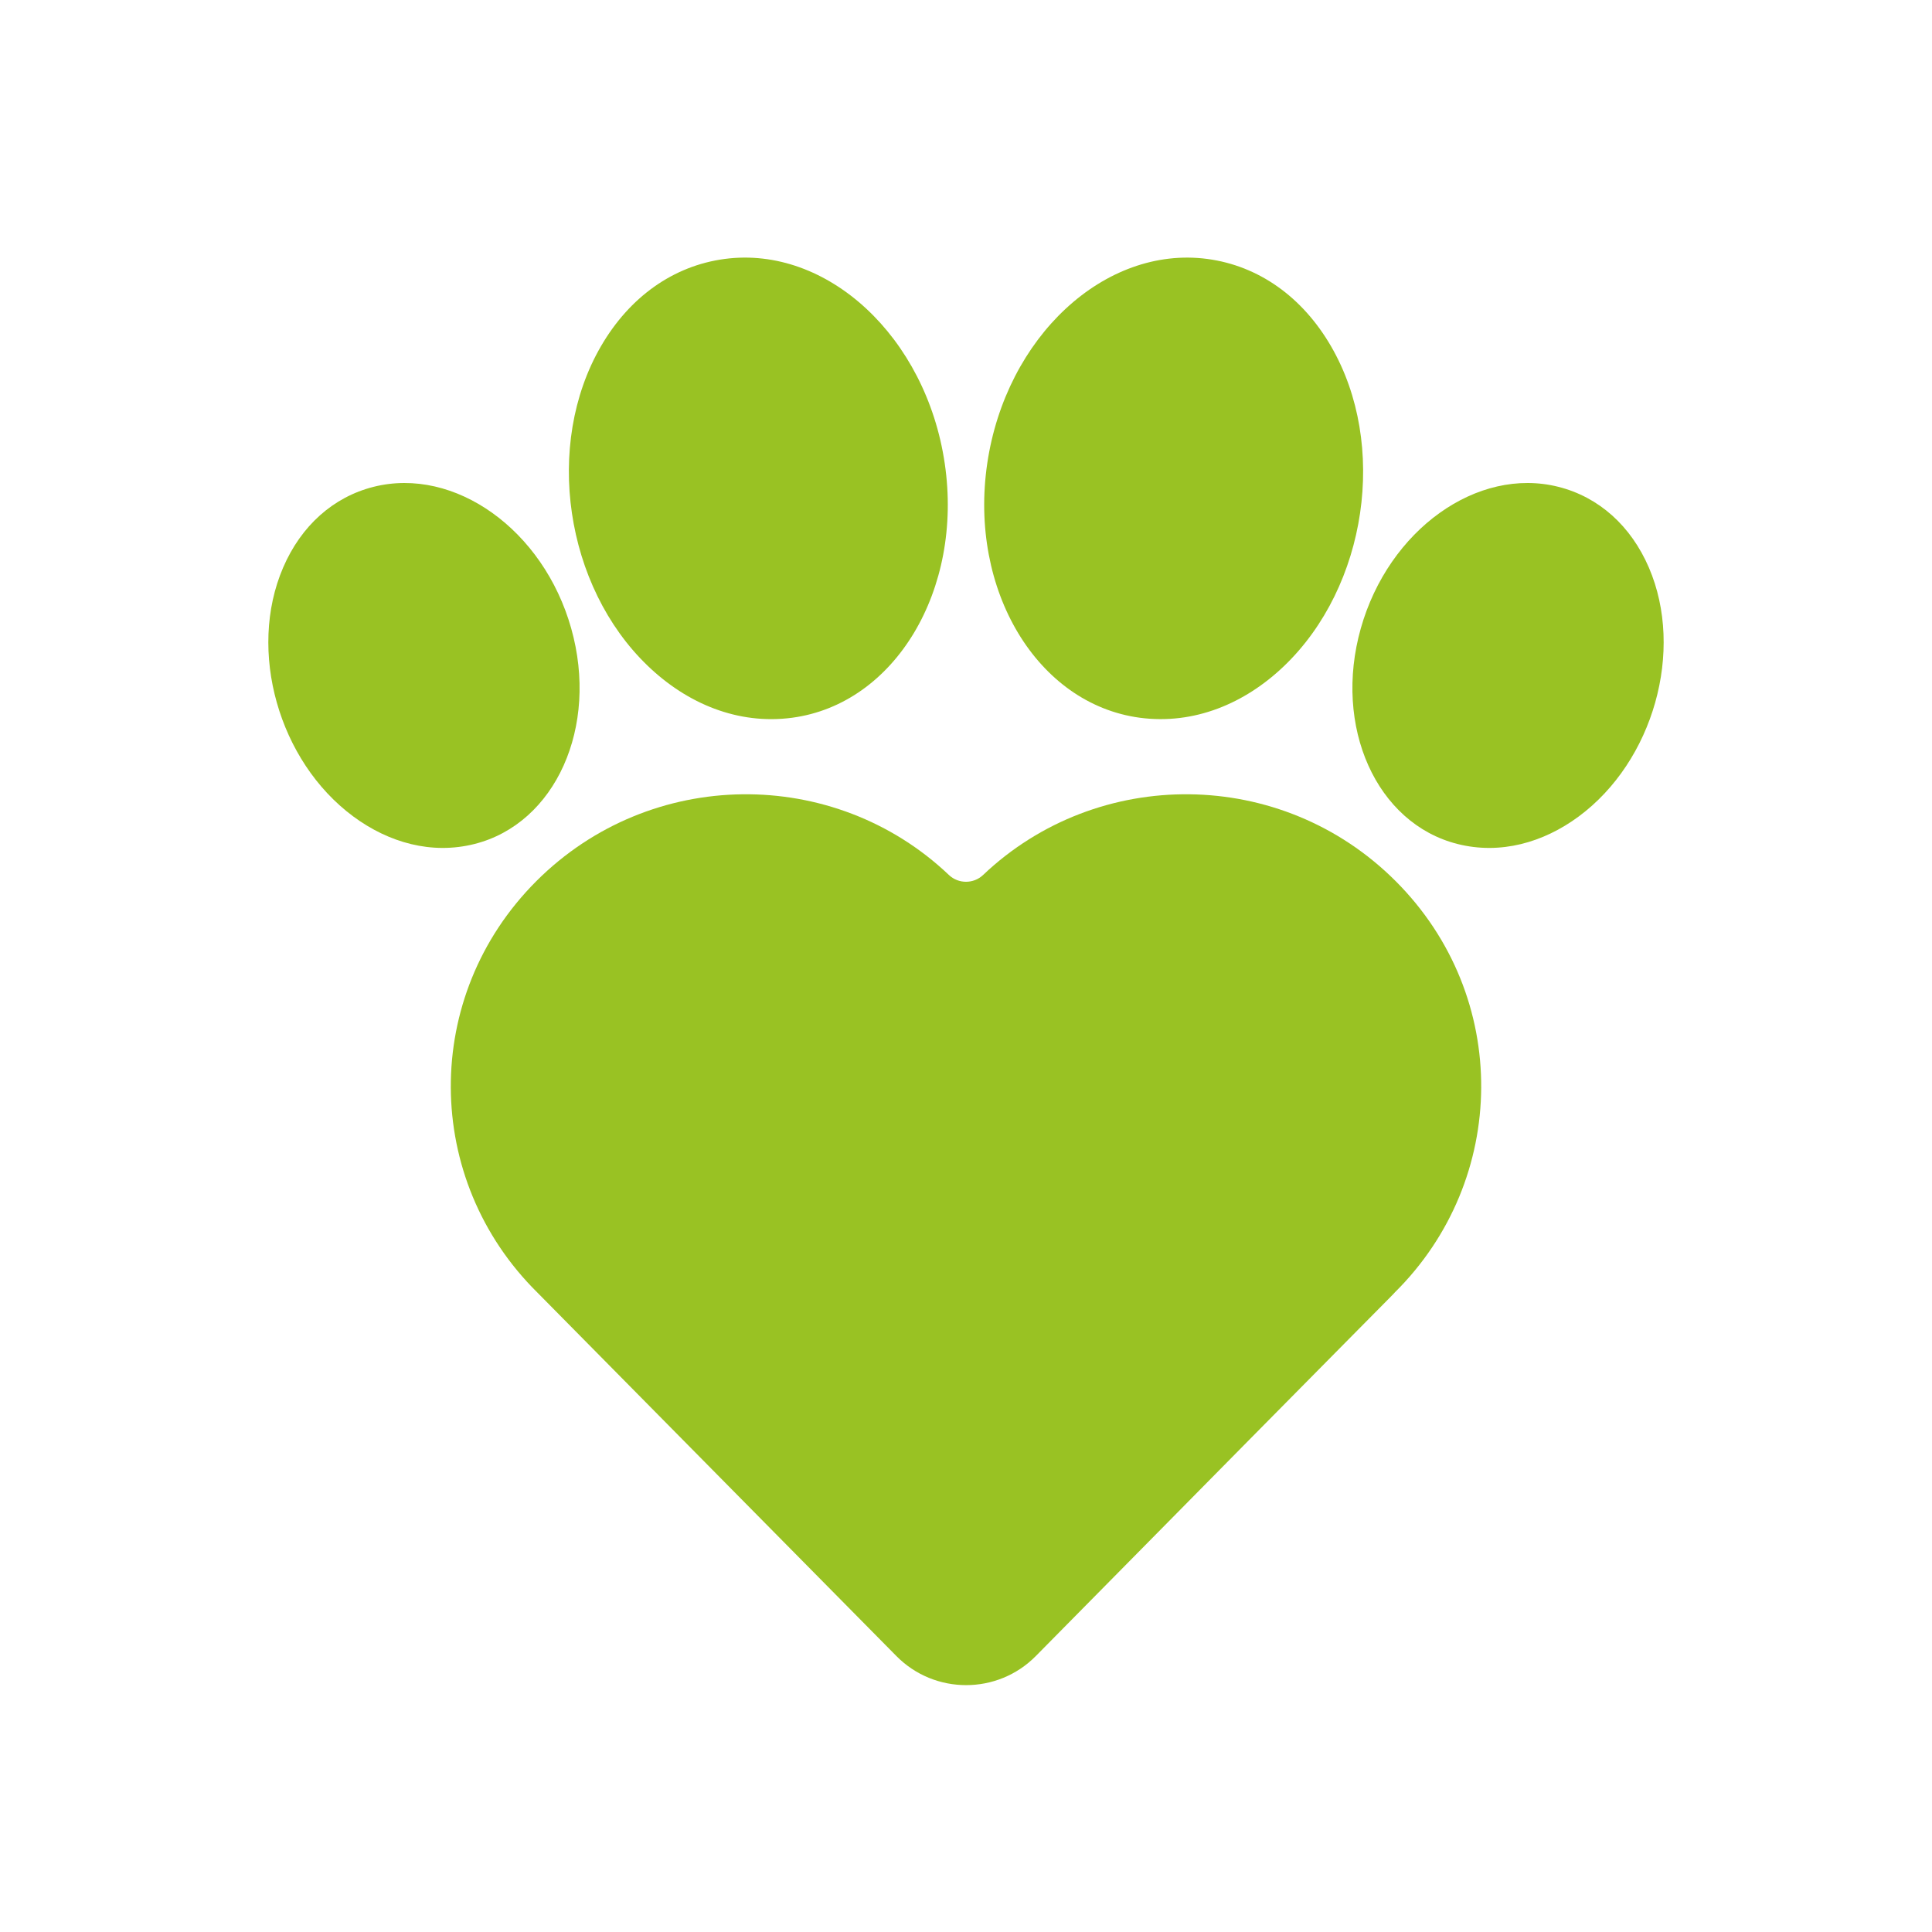 <?xml version="1.0" encoding="UTF-8"?>
<svg width="180px" height="180px" viewBox="0 0 180 180" version="1.1" xmlns="http://www.w3.org/2000/svg" xmlns:xlink="http://www.w3.org/1999/xlink">
    <title>icon</title>
    <g id="icon" stroke="none" stroke-width="1" fill="none" fill-rule="evenodd">
        <g id="Group-2-Copy-2" transform="translate(25, 24)" fill="#99C223" fill-rule="nonzero">
            <path d="M105.031,58.092 C94.372,47.43 77.271,47.37 66.589,57.523 C65.704,58.362 64.296,58.362 63.411,57.523 C52.706,47.348 35.605,47.453 24.969,58.092 C14.25,68.813 14.408,85.886 25.057,96.415 C25.094,96.456 31.607,103.042 58.515,130.29 C62.082,133.904 67.942,133.904 71.508,130.286 C106.291,95.026 104.61,96.805 104.952,96.411 C115.537,85.937 115.801,68.859 105.031,58.092 Z" id="Path"></path>
            <path d="M28.216,34.537 C25.628,25.363 17.371,19.455 9.806,21.356 C6.05,22.304 3.052,24.981 1.374,28.89 C-1.949,36.631 0.955,46.924 7.921,52.072 C11.215,54.507 15.212,55.639 19.204,54.633 C26.76,52.728 30.808,43.716 28.216,34.537 Z" id="Path"></path>
            <path d="M110.795,54.633 C114.787,55.639 118.788,54.507 122.082,52.072 C129.047,46.924 131.946,36.627 128.628,28.891 C126.946,24.982 123.953,22.305 120.192,21.357 C112.628,19.452 104.376,25.364 101.784,34.538 C99.192,43.712 103.236,52.724 110.795,54.633 Z" id="Path"></path>
            <path d="M63.02,19.182 C61.29,7.403 52.089,-1.149 42.51,0.126 C37.749,0.761 33.659,3.65 30.982,8.273 C25.684,17.416 27.629,30.637 35.361,38.045 C39.012,41.55 43.741,43.542 48.796,42.871 C58.375,41.595 64.754,30.965 63.02,19.182 Z M81.202,42.871 C86.253,43.537 90.986,41.55 94.642,38.045 C102.374,30.632 104.314,17.416 99.017,8.273 C96.345,3.654 92.25,0.761 87.489,0.126 C77.91,-1.145 68.714,7.403 66.979,19.182 C65.244,30.965 71.628,41.595 81.202,42.871 Z" id="Shape"></path>
        </g>
    </g>
</svg>